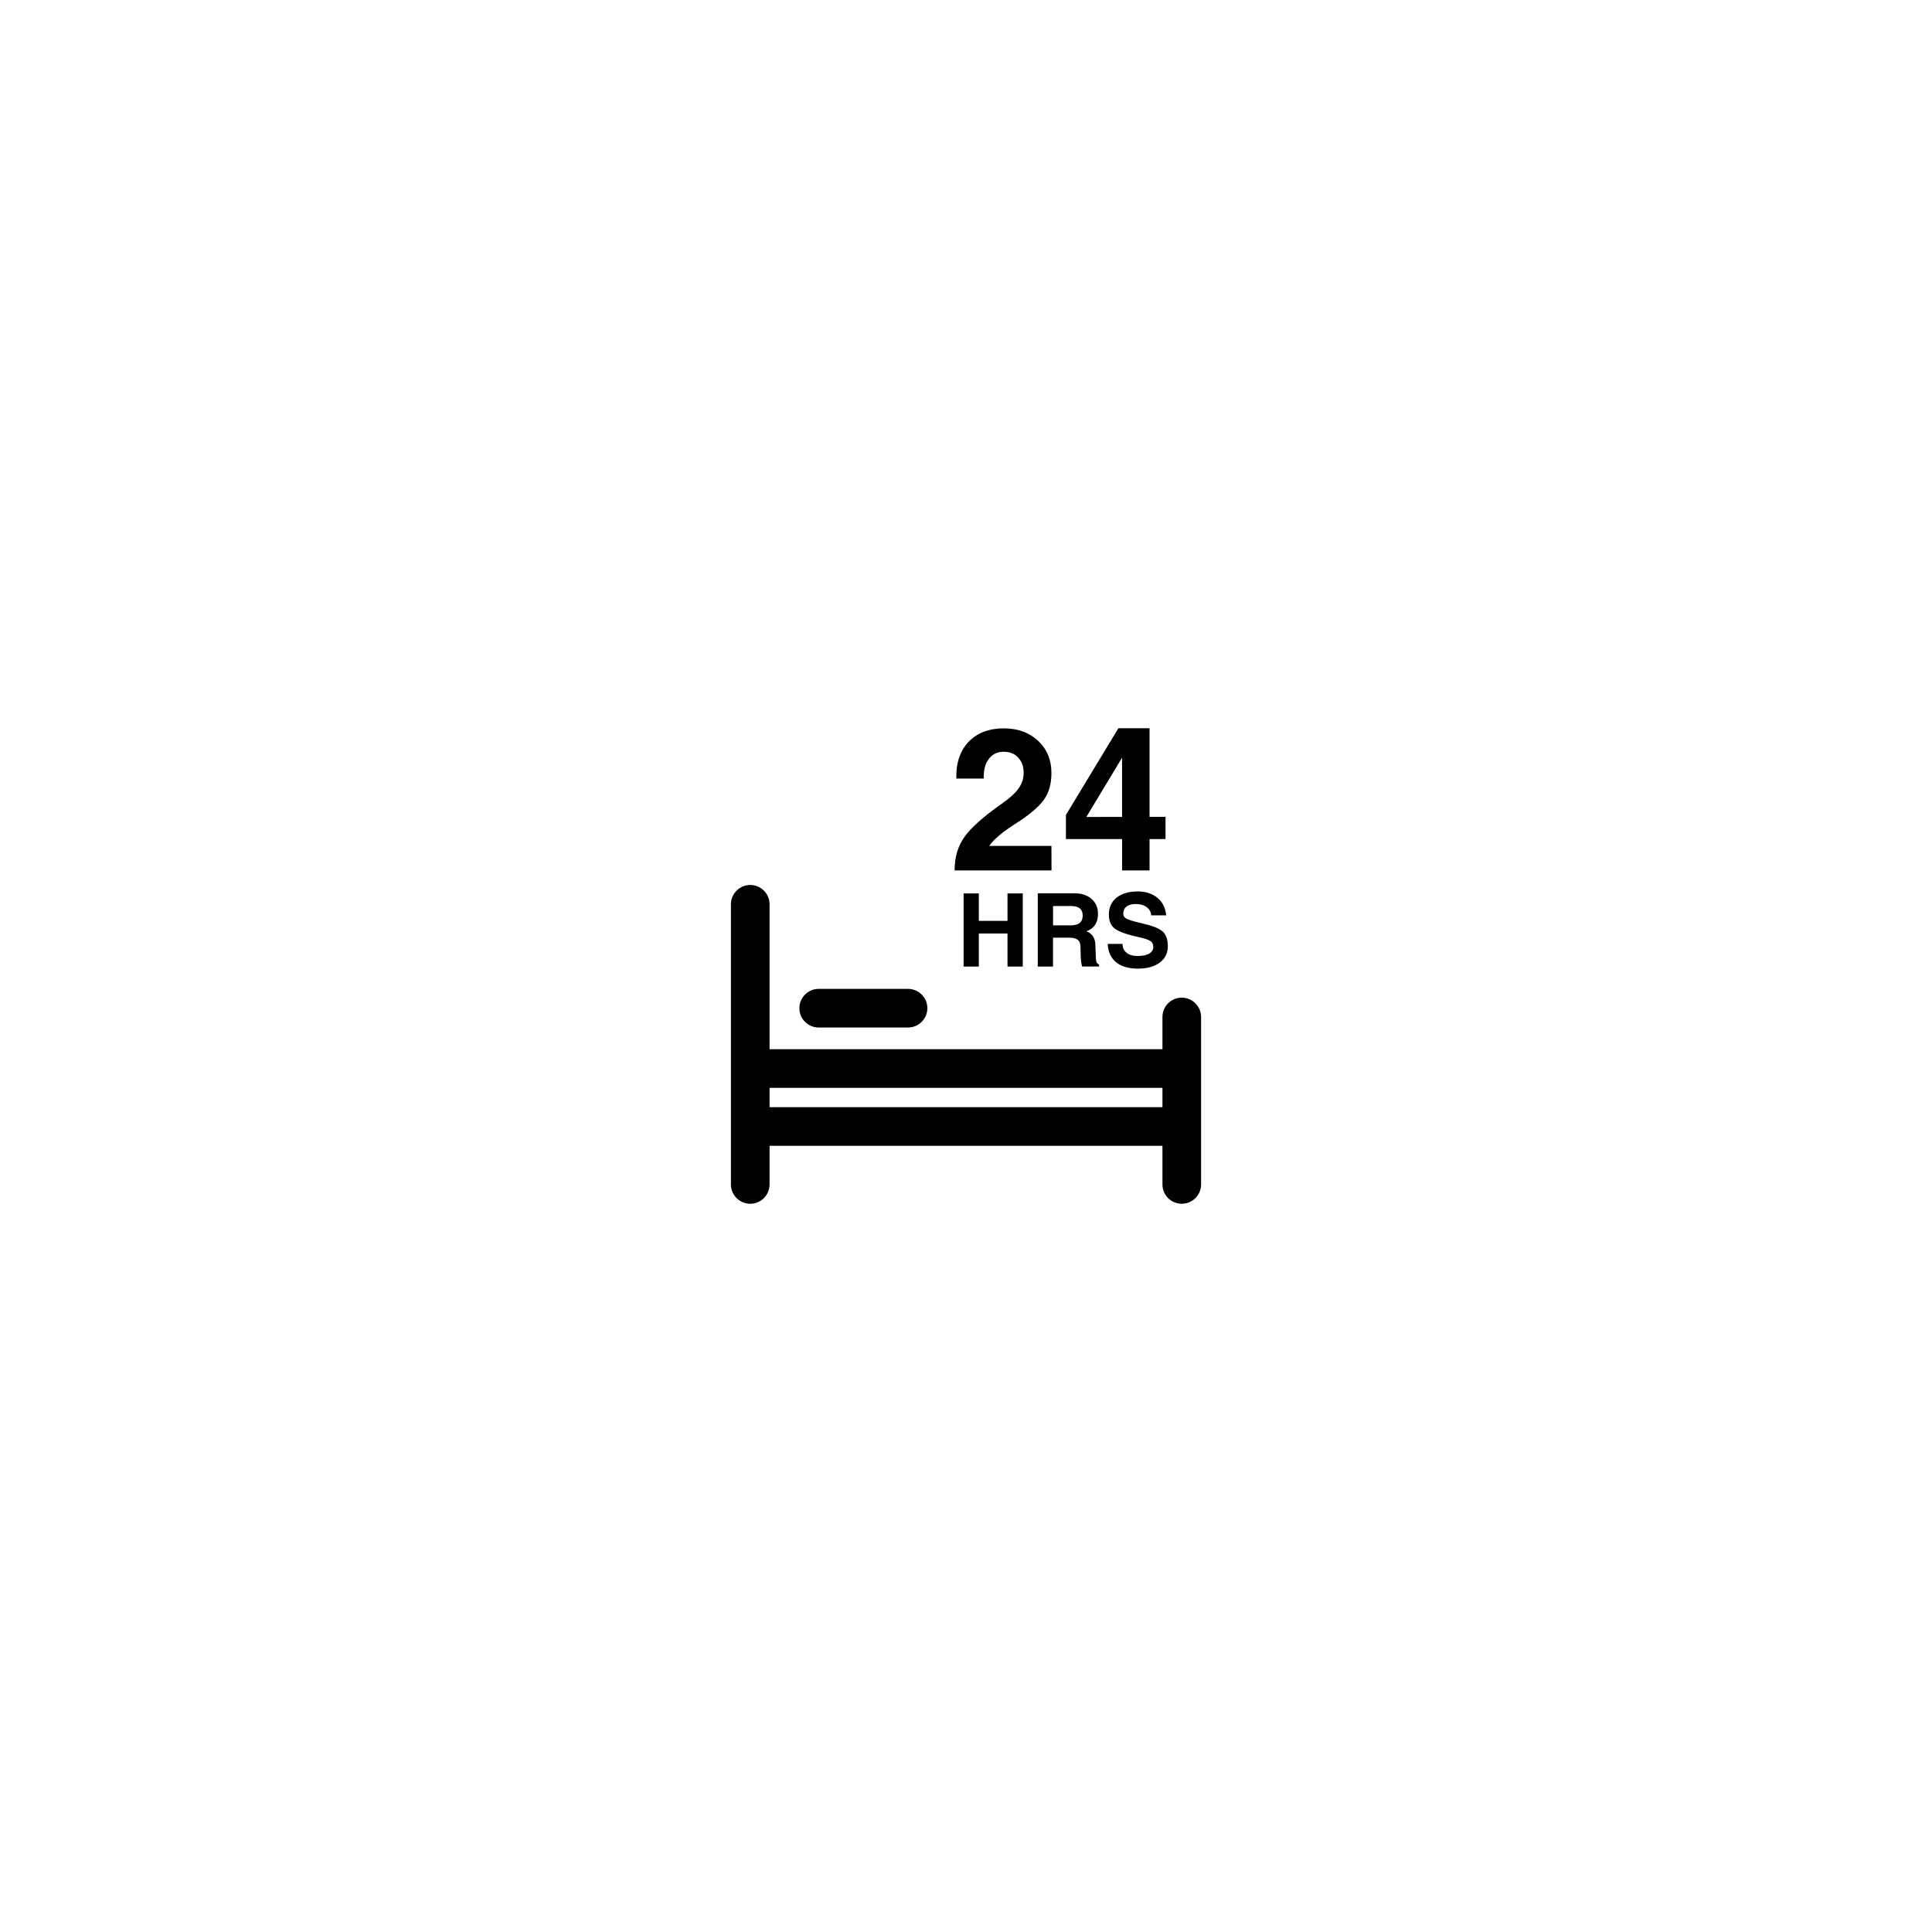 <?xml version="1.0" encoding="utf-8"?>
<!-- Generator: Adobe Illustrator 16.0.4, SVG Export Plug-In . SVG Version: 6.00 Build 0)  -->
<!DOCTYPE svg PUBLIC "-//W3C//DTD SVG 1.1//EN" "http://www.w3.org/Graphics/SVG/1.1/DTD/svg11.dtd">
<svg version="1.1" id="Layer_1" xmlns="http://www.w3.org/2000/svg" xmlns:xlink="http://www.w3.org/1999/xlink" x="0px" y="0px"
	 width="50px" height="50px" viewBox="0 0 50 50" enable-background="new 0 0 50 50" xml:space="preserve">
<path d="M30.584,25.819c-0.277,0-0.5,0.225-0.5,0.5v0.834H19.916v-3.75c0-0.275-0.223-0.5-0.5-0.5c-0.275,0-0.5,0.225-0.5,0.5v7.25
	c0,0.277,0.225,0.5,0.5,0.5c0.277,0,0.5-0.223,0.5-0.5v-1h10.168v1c0,0.277,0.223,0.5,0.5,0.5c0.275,0,0.5-0.223,0.5-0.5v-4.334
	C31.084,26.044,30.859,25.819,30.584,25.819z M19.916,28.653v-0.5h10.168v0.5H19.916z M20.688,26.092c0-0.276,0.224-0.5,0.5-0.5
	H23.5c0.275,0,0.5,0.224,0.5,0.5s-0.225,0.5-0.5,0.5h-2.312C20.91,26.592,20.688,26.368,20.688,26.092z M27.213,22.526h-2.508
	v-0.002c0-0.336,0.084-0.623,0.254-0.864c0.172-0.24,0.49-0.525,0.959-0.854c0.211-0.146,0.357-0.281,0.443-0.402
	s0.131-0.256,0.131-0.405c0-0.165-0.049-0.295-0.143-0.394c-0.095-0.102-0.22-0.15-0.373-0.15c-0.166,0-0.293,0.062-0.386,0.188
	c-0.096,0.123-0.137,0.293-0.131,0.506h-0.709c-0.012-0.397,0.095-0.715,0.313-0.947c0.224-0.234,0.527-0.352,0.916-0.352
	c0.361,0,0.656,0.107,0.888,0.322c0.229,0.217,0.344,0.494,0.344,0.833c0,0.28-0.065,0.513-0.196,0.694
	c-0.13,0.183-0.373,0.389-0.732,0.617c-0.33,0.211-0.557,0.399-0.678,0.57l-0.002,0.006h1.608L27.213,22.526L27.213,22.526z
	 M29.039,22.526h0.711v-0.811h0.414V21.14H29.75v-2.293h-0.404h-0.402l-1.358,2.243v0.312v0.313h1.455L29.039,22.526L29.039,22.526z
	 M28.115,21.142l0.031-0.051l0.893-1.482v1.533H28.115L28.115,21.142z M26.074,25.015v-0.856h-0.742v0.856h-0.195h-0.199v-1.894
	h0.197h0.197v0.711h0.742v-0.711h0.197h0.198v1.894h-0.198H26.074z M28.416,23.647c0-0.16-0.057-0.285-0.166-0.383
	c-0.111-0.097-0.256-0.145-0.438-0.145h-0.758h-0.197v1.895h0.199h0.196v-0.748h0.396c0.113,0,0.192,0.018,0.24,0.053
	c0.049,0.037,0.073,0.099,0.075,0.184l0.004,0.175c0,0.075,0.005,0.144,0.013,0.208c0.008,0.066,0.018,0.109,0.026,0.127h0.438
	v-0.05c-0.033-0.014-0.055-0.034-0.064-0.062c-0.012-0.025-0.018-0.068-0.02-0.131l-0.012-0.312
	c-0.002-0.151-0.06-0.259-0.166-0.325c-0.021-0.012-0.041-0.021-0.064-0.031c0.041-0.015,0.078-0.035,0.111-0.057
	C28.354,23.964,28.416,23.83,28.416,23.647z M27.941,23.886c-0.051,0.041-0.127,0.062-0.229,0.062h-0.459v-0.5h0.476
	c0.098,0,0.17,0.021,0.217,0.062c0.051,0.044,0.074,0.104,0.074,0.188C28.02,23.78,27.994,23.843,27.941,23.886z M29.154,23.462
	c-0.057,0.044-0.084,0.104-0.084,0.186c0,0.057,0.029,0.101,0.09,0.131c0.057,0.031,0.182,0.068,0.371,0.111
	c0.275,0.061,0.461,0.131,0.553,0.213c0.094,0.08,0.139,0.207,0.139,0.385c0,0.179-0.068,0.318-0.209,0.424s-0.33,0.156-0.568,0.156
	c-0.239,0-0.428-0.055-0.562-0.166c-0.135-0.11-0.207-0.27-0.217-0.474h0.383c0.002,0.103,0.039,0.179,0.109,0.231
	c0.067,0.055,0.163,0.082,0.286,0.082c0.125,0,0.226-0.021,0.296-0.062c0.069-0.042,0.106-0.097,0.106-0.17
	c0-0.07-0.025-0.124-0.076-0.156c-0.051-0.035-0.155-0.068-0.319-0.104c-0.302-0.066-0.502-0.141-0.604-0.219
	c-0.102-0.077-0.15-0.198-0.15-0.361c0-0.186,0.066-0.331,0.199-0.439c0.136-0.105,0.314-0.16,0.541-0.16
	c0.211,0,0.385,0.056,0.519,0.168c0.133,0.111,0.207,0.263,0.223,0.451h-0.387c-0.006-0.09-0.047-0.16-0.119-0.213
	c-0.071-0.054-0.166-0.08-0.28-0.08C29.291,23.396,29.211,23.417,29.154,23.462z"/>
</svg>
